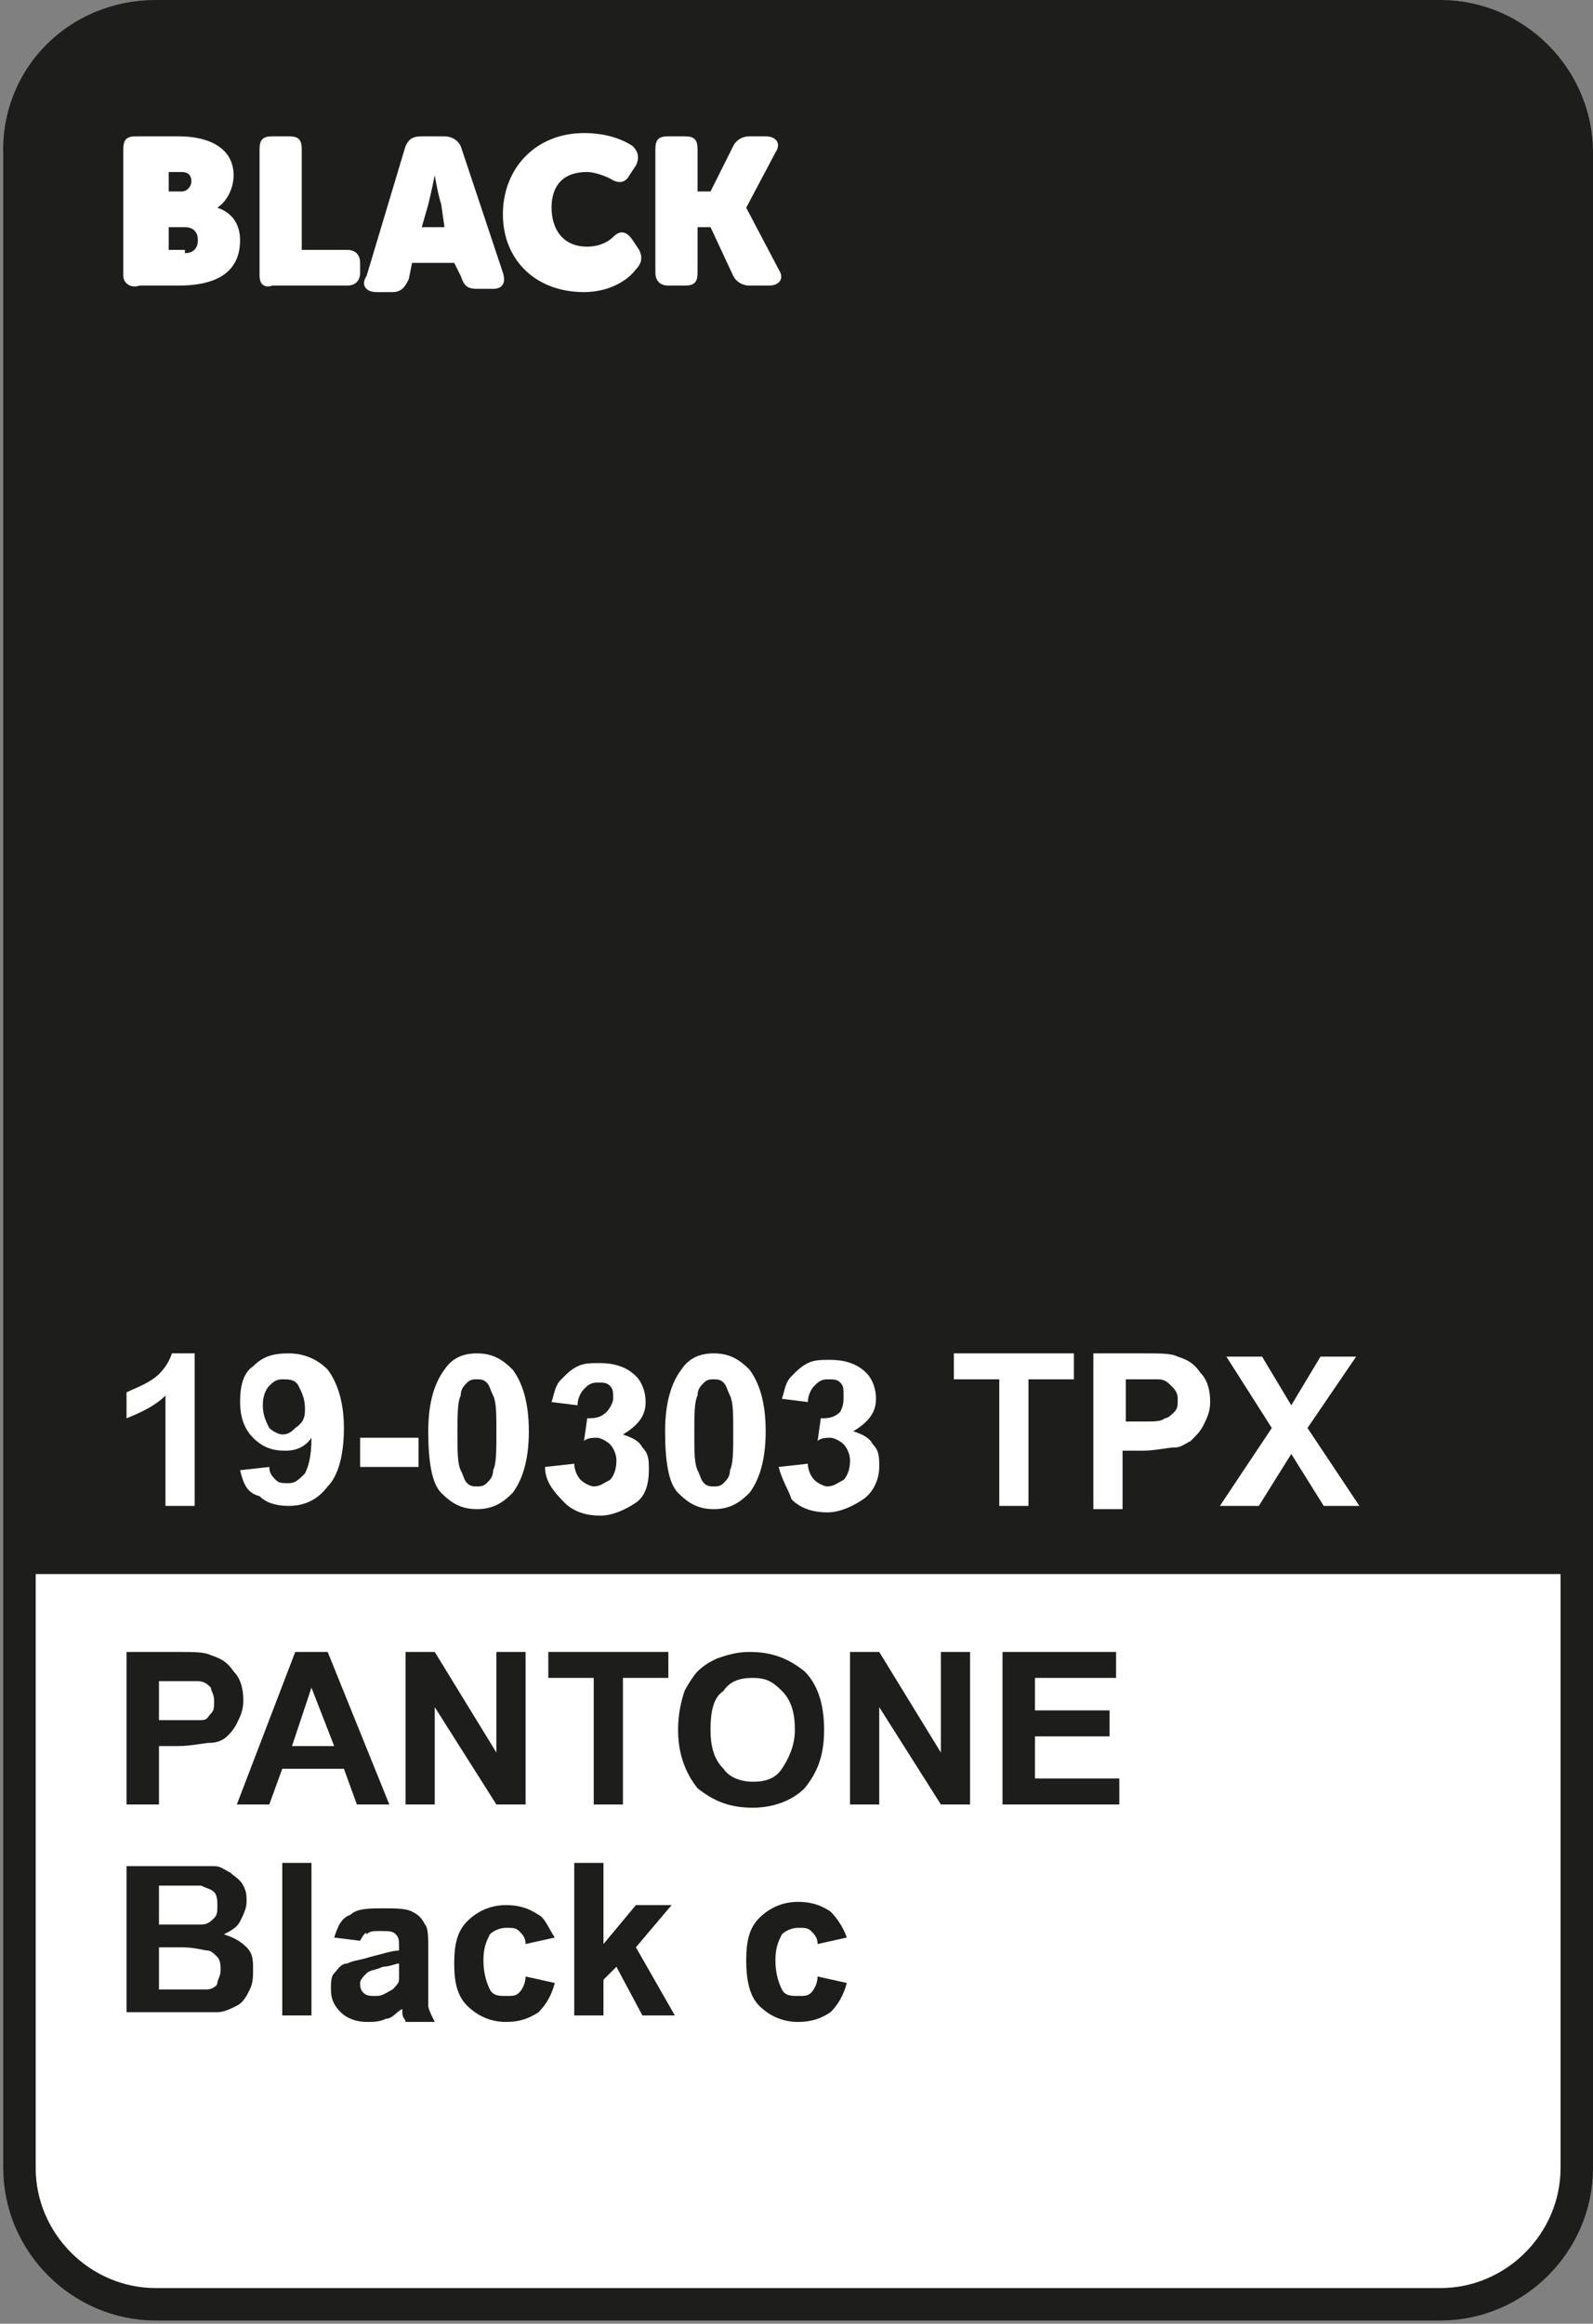 <?xml version="1.0" encoding="utf-8"?>
<!-- Generator: Adobe Illustrator 26.0.1, SVG Export Plug-In . SVG Version: 6.00 Build 0)  -->
<svg version="1.1" id="Layer_1" xmlns="http://www.w3.org/2000/svg" xmlns:xlink="http://www.w3.org/1999/xlink" x="0px" y="0px"
	 viewBox="0 0 49.1 71.6" style="enable-background:new 0 0 49.1 71.6;" xml:space="preserve">
<rect x="0" y="0" width="49.1" height="71.6" fill="#808080" stroke="none"/>
<style type="text/css">
	.st0{fill:#FFFFFF;stroke:#1D1D1B;stroke-miterlimit:10;}
	.st1{enable-background:new    ;}
	.st2{fill:#1D1D1B;}
	.st3{fill:#FFFFFF;}
</style>
<g id="Layer_2_00000093869637875504734830000003181525506399737482_">
	<g id="Layer_1-2">
		<path class="st0" d="M4.8,0.5h39.6c2.3,0,4.2,1.9,4.2,4.2v62.1c0,2.3-1.9,4.2-4.2,4.2H4.8c-2.3,0-4.2-1.9-4.2-4.2V4.8
			C0.5,2.4,2.4,0.5,4.8,0.5z"/>
		<g class="st1">
			<path class="st2" d="M3.9,55.6v-4.7h1.5c0.6,0,0.9,0,1.1,0.1c0.3,0.1,0.5,0.2,0.7,0.5c0.2,0.2,0.3,0.5,0.3,0.9
				c0,0.3-0.1,0.5-0.2,0.7S7.1,53.4,7,53.5s-0.3,0.2-0.5,0.2c-0.2,0-0.6,0.1-1,0.1H4.9v1.8H3.9z M4.9,51.7V53h0.5
				C5.8,53,6,53,6.2,53s0.2-0.1,0.3-0.2c0.1-0.1,0.1-0.2,0.1-0.4c0-0.2-0.1-0.3-0.1-0.4c-0.1-0.1-0.2-0.2-0.4-0.2
				c-0.1,0-0.3,0-0.7,0H4.9z"/>
		</g>
		<g class="st1">
			<path class="st2" d="M12,55.6h-1l-0.4-1.1H8.7l-0.4,1.1h-1l1.8-4.7h1L12,55.6z M10.3,53.8L9.6,52L9,53.8H10.3z"/>
			<path class="st2" d="M12.5,55.6v-4.7h0.9l1.9,3.1v-3.1h0.9v4.7h-0.9l-1.9-3v3H12.5z"/>
		</g>
		<g class="st1">
			<path class="st2" d="M18.3,55.6v-3.9h-1.4v-0.8h3.7v0.8h-1.4v3.9H18.3z"/>
		</g>
		<g class="st1">
			<path class="st2" d="M20.9,53.3c0-0.5,0.1-0.9,0.2-1.2c0.1-0.2,0.3-0.5,0.4-0.6c0.2-0.2,0.4-0.3,0.6-0.4c0.3-0.1,0.6-0.2,1-0.2
				c0.7,0,1.2,0.2,1.7,0.6c0.4,0.4,0.6,1,0.6,1.8c0,0.8-0.2,1.3-0.6,1.8c-0.4,0.4-1,0.6-1.6,0.6c-0.7,0-1.2-0.2-1.7-0.6
				C21.1,54.6,20.9,54,20.9,53.3z M21.9,53.3c0,0.5,0.1,0.9,0.4,1.2c0.2,0.3,0.6,0.4,0.9,0.4c0.4,0,0.7-0.1,0.9-0.4
				c0.2-0.3,0.4-0.7,0.4-1.2c0-0.5-0.1-0.9-0.4-1.2s-0.5-0.4-0.9-0.4c-0.4,0-0.7,0.1-0.9,0.4C22,52.3,21.9,52.7,21.9,53.3z"/>
			<path class="st2" d="M26.2,55.6v-4.7h0.9L29,54v-3.1h0.9v4.7H29l-1.9-3v3H26.2z"/>
			<path class="st2" d="M30.9,55.6v-4.7h3.5v0.8h-2.5v1h2.3v0.8h-2.3v1.3h2.6v0.8H30.9z"/>
		</g>
		<g class="st1">
			<path class="st2" d="M3.9,57.5h1.9c0.4,0,0.6,0,0.8,0c0.2,0,0.3,0.1,0.5,0.2c0.1,0.1,0.3,0.2,0.4,0.4c0.1,0.2,0.1,0.3,0.1,0.5
				c0,0.2-0.1,0.4-0.2,0.6c-0.1,0.2-0.3,0.3-0.5,0.4c0.3,0.1,0.5,0.2,0.7,0.4c0.2,0.2,0.2,0.4,0.2,0.7c0,0.2,0,0.4-0.1,0.6
				c-0.1,0.2-0.2,0.4-0.4,0.5c-0.2,0.1-0.4,0.2-0.6,0.2c-0.2,0-0.5,0-1.1,0H3.9V57.5z M4.9,58.2v1.1h0.6c0.4,0,0.6,0,0.7,0
				c0.2,0,0.3-0.1,0.4-0.2c0.1-0.1,0.1-0.2,0.1-0.4c0-0.1,0-0.3-0.1-0.4c-0.1-0.1-0.2-0.1-0.4-0.2c-0.1,0-0.4,0-0.8,0H4.9z
				 M4.9,60.1v1.2h0.9c0.3,0,0.6,0,0.6,0c0.1,0,0.3-0.1,0.3-0.2s0.1-0.2,0.1-0.4c0-0.1,0-0.3-0.1-0.4s-0.2-0.2-0.3-0.2
				c-0.1,0-0.4-0.1-0.8-0.1H4.9z"/>
			<path class="st2" d="M8.7,62.1v-4.7h0.9v4.7H8.7z"/>
			<path class="st2" d="M11.1,59.8l-0.8-0.1c0.1-0.3,0.2-0.6,0.5-0.7c0.2-0.2,0.6-0.2,1-0.2c0.4,0,0.7,0,0.9,0.1
				c0.2,0.1,0.3,0.2,0.4,0.4c0.1,0.1,0.1,0.4,0.1,0.8l0,1c0,0.3,0,0.5,0,0.7c0,0.1,0.1,0.3,0.2,0.5h-0.9c0-0.1-0.1-0.1-0.1-0.3
				c0-0.1,0-0.1,0-0.1c-0.2,0.1-0.3,0.3-0.5,0.3c-0.2,0.1-0.4,0.1-0.6,0.1c-0.3,0-0.6-0.1-0.8-0.3c-0.2-0.2-0.3-0.4-0.3-0.7
				c0-0.2,0-0.4,0.1-0.5c0.1-0.1,0.2-0.3,0.4-0.3c0.2-0.1,0.4-0.1,0.7-0.2c0.4-0.1,0.7-0.2,0.9-0.2v-0.1c0-0.2,0-0.3-0.1-0.4
				s-0.2-0.1-0.5-0.1c-0.2,0-0.3,0-0.4,0.1C11.3,59.5,11.2,59.6,11.1,59.8z M12.3,60.5c-0.1,0-0.3,0.1-0.5,0.1
				c-0.2,0.1-0.4,0.1-0.5,0.2c-0.1,0.1-0.2,0.2-0.2,0.3c0,0.1,0,0.2,0.1,0.3c0.1,0.1,0.2,0.1,0.4,0.1c0.2,0,0.3-0.1,0.5-0.2
				c0.1-0.1,0.2-0.2,0.2-0.3c0-0.1,0-0.2,0-0.4V60.5z"/>
			<path class="st2" d="M17.1,59.7l-0.9,0.2c0-0.2-0.1-0.3-0.2-0.4c-0.1-0.1-0.2-0.1-0.4-0.1c-0.2,0-0.4,0.1-0.5,0.2
				c-0.1,0.2-0.2,0.4-0.2,0.8c0,0.4,0.1,0.7,0.2,0.9c0.1,0.2,0.3,0.2,0.5,0.2c0.2,0,0.3,0,0.4-0.1s0.2-0.3,0.2-0.5l0.9,0.2
				c-0.1,0.4-0.3,0.7-0.5,0.9c-0.3,0.2-0.6,0.3-1,0.3c-0.5,0-0.9-0.2-1.2-0.5s-0.4-0.7-0.4-1.3c0-0.6,0.1-1,0.4-1.3
				c0.3-0.3,0.7-0.5,1.2-0.5c0.4,0,0.7,0.1,1,0.3C16.8,59.1,16.9,59.4,17.1,59.7z"/>
			<path class="st2" d="M17.7,62.1v-4.7h0.9v2.5l1-1.2h1.1L19.6,60l1.2,2.1h-1L19,60.6L18.6,61v1.1H17.7z"/>
			<path class="st2" d="M26.1,59.7l-0.9,0.2c0-0.2-0.1-0.3-0.2-0.4c-0.1-0.1-0.2-0.1-0.4-0.1c-0.2,0-0.4,0.1-0.5,0.2
				c-0.1,0.2-0.2,0.4-0.2,0.8c0,0.4,0.1,0.7,0.2,0.9c0.1,0.2,0.3,0.2,0.5,0.2c0.2,0,0.3,0,0.4-0.1s0.2-0.3,0.2-0.5l0.9,0.2
				c-0.1,0.4-0.3,0.7-0.5,0.9c-0.3,0.2-0.6,0.3-1,0.3c-0.5,0-0.9-0.2-1.2-0.5S23,61,23,60.4c0-0.6,0.1-1,0.4-1.3
				c0.3-0.3,0.7-0.5,1.2-0.5c0.4,0,0.7,0.1,1,0.3C25.8,59.1,26,59.4,26.1,59.7z"/>
		</g>
		<path class="st2" d="M4.8,0.5h39.6c2.3,0,4.2,1.9,4.2,4.2v43.8l0,0H0.5l0,0V4.8C0.5,2.4,2.4,0.5,4.8,0.5z"/>
		<g class="st1">
			<path class="st3" d="M3.8,4.6c0-0.3,0.1-0.4,0.4-0.4h1.3c1,0,1.7,0.4,1.7,1.2c0,0.4-0.2,0.8-0.5,1v0c0.6,0.2,0.7,0.7,0.7,1
				c0,1.1-0.9,1.4-1.9,1.4H4.3C4,8.9,3.8,8.7,3.8,8.5V4.6z M5.6,5.9c0.2,0,0.3-0.2,0.3-0.3c0-0.2-0.1-0.3-0.3-0.3H5.2v0.6H5.6z
				 M5.7,7.8c0.3,0,0.4-0.2,0.4-0.4C6.1,7.2,6,7,5.7,7H5.2v0.7H5.7z"/>
			<path class="st3" d="M8,4.6c0-0.3,0.1-0.4,0.4-0.4h0.5c0.3,0,0.4,0.1,0.4,0.4v3.1h1.4c0.3,0,0.4,0.2,0.4,0.4v0.3
				c0,0.3-0.2,0.4-0.4,0.4H8.4C8.1,8.9,8,8.7,8,8.5V4.6z"/>
		</g>
		<g class="st1">
			<path class="st3" d="M12.5,4.5c0.1-0.2,0.2-0.3,0.5-0.3h0.7c0.2,0,0.4,0.1,0.5,0.3l1.3,3.9c0.1,0.3,0,0.5-0.3,0.5h-0.5
				c-0.3,0-0.4-0.1-0.5-0.4L14,8.1h-1.3l-0.1,0.5c-0.1,0.2-0.2,0.4-0.5,0.4h-0.5c-0.3,0-0.5-0.2-0.3-0.5L12.5,4.5z M13.7,7l-0.1-0.7
				c-0.1-0.3-0.2-0.9-0.2-0.9h0c0,0-0.1,0.5-0.2,0.9L13,7H13.7z"/>
		</g>
		<g class="st1">
			<path class="st3" d="M18,4.1c0.7,0,1.2,0.2,1.5,0.4c0.2,0.2,0.2,0.4,0.1,0.6l-0.2,0.3c-0.1,0.2-0.3,0.3-0.6,0.1
				c-0.2-0.1-0.5-0.2-0.7-0.2c-0.9,0-1.1,0.6-1.1,1.1c0,0.6,0.3,1.2,1.1,1.2c0.3,0,0.6-0.1,0.8-0.3c0.2-0.2,0.4-0.2,0.6,0.1l0.2,0.3
				c0.1,0.2,0.1,0.4-0.1,0.6C19.3,8.7,18.7,9,18,9c-1.5,0-2.5-1-2.5-2.4C15.5,5.2,16.5,4.1,18,4.1z"/>
			<path class="st3" d="M20.2,4.6c0-0.3,0.1-0.4,0.4-0.4h0.5c0.3,0,0.4,0.1,0.4,0.4v1.3h0.4l0.7-1.4c0.1-0.2,0.3-0.3,0.5-0.3h0.5
				c0.3,0,0.5,0.2,0.3,0.5l-0.9,1.7v0l1,1.9c0.2,0.3,0,0.5-0.3,0.5h-0.6c-0.2,0-0.4-0.1-0.5-0.3l-0.7-1.5h-0.4v1.4
				c0,0.3-0.1,0.4-0.4,0.4h-0.5c-0.3,0-0.4-0.2-0.4-0.4V4.6z"/>
		</g>
		<g class="st1">
			<path class="st3" d="M6,46.4H5.1V43c-0.3,0.3-0.7,0.5-1.2,0.7v-0.8c0.2-0.1,0.5-0.2,0.8-0.4C5,42.3,5.2,42,5.3,41.7H6V46.4z"/>
			<path class="st3" d="M7.4,45.3l0.9-0.1c0,0.2,0.1,0.3,0.2,0.4s0.2,0.1,0.4,0.1c0.2,0,0.3-0.1,0.5-0.3c0.1-0.2,0.2-0.5,0.2-1.1
				c-0.2,0.3-0.5,0.4-0.8,0.4c-0.4,0-0.7-0.1-1-0.4s-0.4-0.7-0.4-1.1c0-0.5,0.1-0.9,0.4-1.1c0.3-0.3,0.6-0.4,1.1-0.4
				c0.5,0,0.9,0.2,1.2,0.5c0.3,0.4,0.5,1,0.5,1.8c0,0.9-0.2,1.5-0.5,1.8c-0.3,0.4-0.7,0.6-1.2,0.6c-0.4,0-0.7-0.1-0.9-0.3
				C7.6,46,7.5,45.7,7.4,45.3z M9.4,43.4c0-0.3-0.1-0.5-0.2-0.7c-0.1-0.2-0.3-0.2-0.5-0.2c-0.2,0-0.3,0.1-0.4,0.2
				c-0.1,0.1-0.2,0.3-0.2,0.6c0,0.3,0.1,0.5,0.2,0.7c0.1,0.1,0.3,0.2,0.4,0.2c0.2,0,0.3-0.1,0.4-0.2C9.4,43.8,9.4,43.6,9.4,43.4z"/>
			<path class="st3" d="M11.1,45.2v-0.9h1.8v0.9H11.1z"/>
			<path class="st3" d="M14.7,41.7c0.5,0,0.8,0.2,1.1,0.5c0.3,0.4,0.5,1,0.5,1.9c0,0.9-0.2,1.5-0.5,1.9c-0.3,0.3-0.6,0.5-1.1,0.5
				c-0.5,0-0.8-0.2-1.1-0.5s-0.4-1-0.4-1.9c0-0.9,0.2-1.5,0.5-1.9C13.9,41.9,14.2,41.7,14.7,41.7z M14.7,42.5c-0.1,0-0.2,0-0.3,0.1
				c-0.1,0.1-0.2,0.2-0.2,0.4c-0.1,0.2-0.1,0.6-0.1,1.2c0,0.5,0,0.9,0.1,1.1s0.1,0.3,0.2,0.4c0.1,0.1,0.2,0.1,0.3,0.1s0.2,0,0.3-0.1
				s0.2-0.2,0.2-0.4c0.1-0.2,0.1-0.6,0.1-1.2c0-0.5,0-0.9-0.1-1.1c-0.1-0.2-0.1-0.3-0.2-0.4S14.8,42.5,14.7,42.5z"/>
			<path class="st3" d="M16.8,45.2l0.9-0.1c0,0.2,0.1,0.4,0.2,0.5c0.1,0.1,0.3,0.2,0.4,0.2c0.2,0,0.3-0.1,0.5-0.2
				c0.1-0.1,0.2-0.3,0.2-0.6c0-0.2-0.1-0.4-0.2-0.5s-0.3-0.2-0.4-0.2c-0.1,0-0.3,0-0.4,0.1l0.1-0.7c0.2,0,0.4,0,0.6-0.2
				c0.1-0.1,0.2-0.3,0.2-0.4c0-0.2,0-0.3-0.1-0.4c-0.1-0.1-0.2-0.1-0.4-0.1c-0.2,0-0.3,0.1-0.4,0.2c-0.1,0.1-0.2,0.3-0.2,0.5
				l-0.8-0.1c0.1-0.3,0.1-0.5,0.3-0.7s0.3-0.3,0.5-0.4c0.2-0.1,0.4-0.1,0.7-0.1c0.4,0,0.8,0.1,1.1,0.4c0.2,0.2,0.3,0.5,0.3,0.8
				c0,0.4-0.2,0.7-0.7,1c0.3,0.1,0.5,0.2,0.6,0.4c0.2,0.2,0.2,0.4,0.2,0.7c0,0.4-0.1,0.8-0.4,1s-0.7,0.4-1.1,0.4
				c-0.4,0-0.8-0.1-1.1-0.4C17,45.9,16.8,45.6,16.8,45.2z"/>
			<path class="st3" d="M22,41.7c0.5,0,0.8,0.2,1.1,0.5c0.3,0.4,0.5,1,0.5,1.9c0,0.9-0.2,1.5-0.5,1.9c-0.3,0.3-0.6,0.5-1.1,0.5
				c-0.5,0-0.8-0.2-1.1-0.5s-0.4-1-0.4-1.9c0-0.9,0.2-1.5,0.5-1.9C21.2,41.9,21.5,41.7,22,41.7z M22,42.5c-0.1,0-0.2,0-0.3,0.1
				c-0.1,0.1-0.2,0.2-0.2,0.4c-0.1,0.2-0.1,0.6-0.1,1.2c0,0.5,0,0.9,0.1,1.1s0.1,0.3,0.2,0.4c0.1,0.1,0.2,0.1,0.3,0.1s0.2,0,0.3-0.1
				s0.2-0.2,0.2-0.4c0.1-0.2,0.1-0.6,0.1-1.2c0-0.5,0-0.9-0.1-1.1c-0.1-0.2-0.1-0.3-0.2-0.4S22.1,42.5,22,42.5z"/>
			<path class="st3" d="M24,45.2l0.9-0.1c0,0.2,0.1,0.4,0.2,0.5c0.1,0.1,0.3,0.2,0.4,0.2c0.2,0,0.3-0.1,0.5-0.2
				c0.1-0.1,0.2-0.3,0.2-0.6c0-0.2-0.1-0.4-0.2-0.5c-0.1-0.1-0.3-0.2-0.4-0.2c-0.1,0-0.3,0-0.4,0.1l0.1-0.7c0.2,0,0.4,0,0.6-0.2
				C26,43.3,26,43.2,26,43c0-0.2,0-0.3-0.1-0.4c-0.1-0.1-0.2-0.1-0.4-0.1c-0.2,0-0.3,0.1-0.4,0.2c-0.1,0.1-0.2,0.3-0.2,0.5l-0.8-0.1
				c0.1-0.3,0.1-0.5,0.3-0.7s0.3-0.3,0.5-0.4c0.2-0.1,0.4-0.1,0.7-0.1c0.4,0,0.8,0.1,1.1,0.4c0.2,0.2,0.3,0.5,0.3,0.8
				c0,0.4-0.2,0.7-0.7,1c0.3,0.1,0.5,0.2,0.6,0.4c0.2,0.2,0.2,0.4,0.2,0.7c0,0.4-0.2,0.8-0.5,1s-0.7,0.4-1.1,0.4
				c-0.4,0-0.8-0.1-1.1-0.4C24.3,45.9,24.1,45.6,24,45.2z"/>
			<path class="st3" d="M30.8,46.4v-3.9h-1.4v-0.8h3.7v0.8h-1.4v3.9H30.8z"/>
			<path class="st3" d="M33.7,46.4v-4.7h1.5c0.6,0,0.9,0,1.1,0.1c0.3,0.1,0.5,0.2,0.7,0.5c0.2,0.2,0.3,0.5,0.3,0.9
				c0,0.3-0.1,0.5-0.2,0.7c-0.1,0.2-0.2,0.3-0.4,0.5c-0.2,0.1-0.3,0.2-0.5,0.2c-0.2,0-0.6,0.1-1,0.1h-0.6v1.8H33.7z M34.7,42.5v1.3
				h0.5c0.4,0,0.6,0,0.7-0.1c0.1,0,0.2-0.1,0.3-0.2c0.1-0.1,0.1-0.2,0.1-0.4c0-0.2-0.1-0.3-0.2-0.4s-0.2-0.2-0.4-0.2
				c-0.1,0-0.3,0-0.7,0H34.7z"/>
			<path class="st3" d="M37.6,46.4l1.6-2.4l-1.4-2.2h1.1l0.9,1.5l0.9-1.5h1.1L40.3,44l1.6,2.4h-1.1l-1-1.6l-1,1.6H37.6z"/>
		</g>
	</g>
</g>
</svg>
